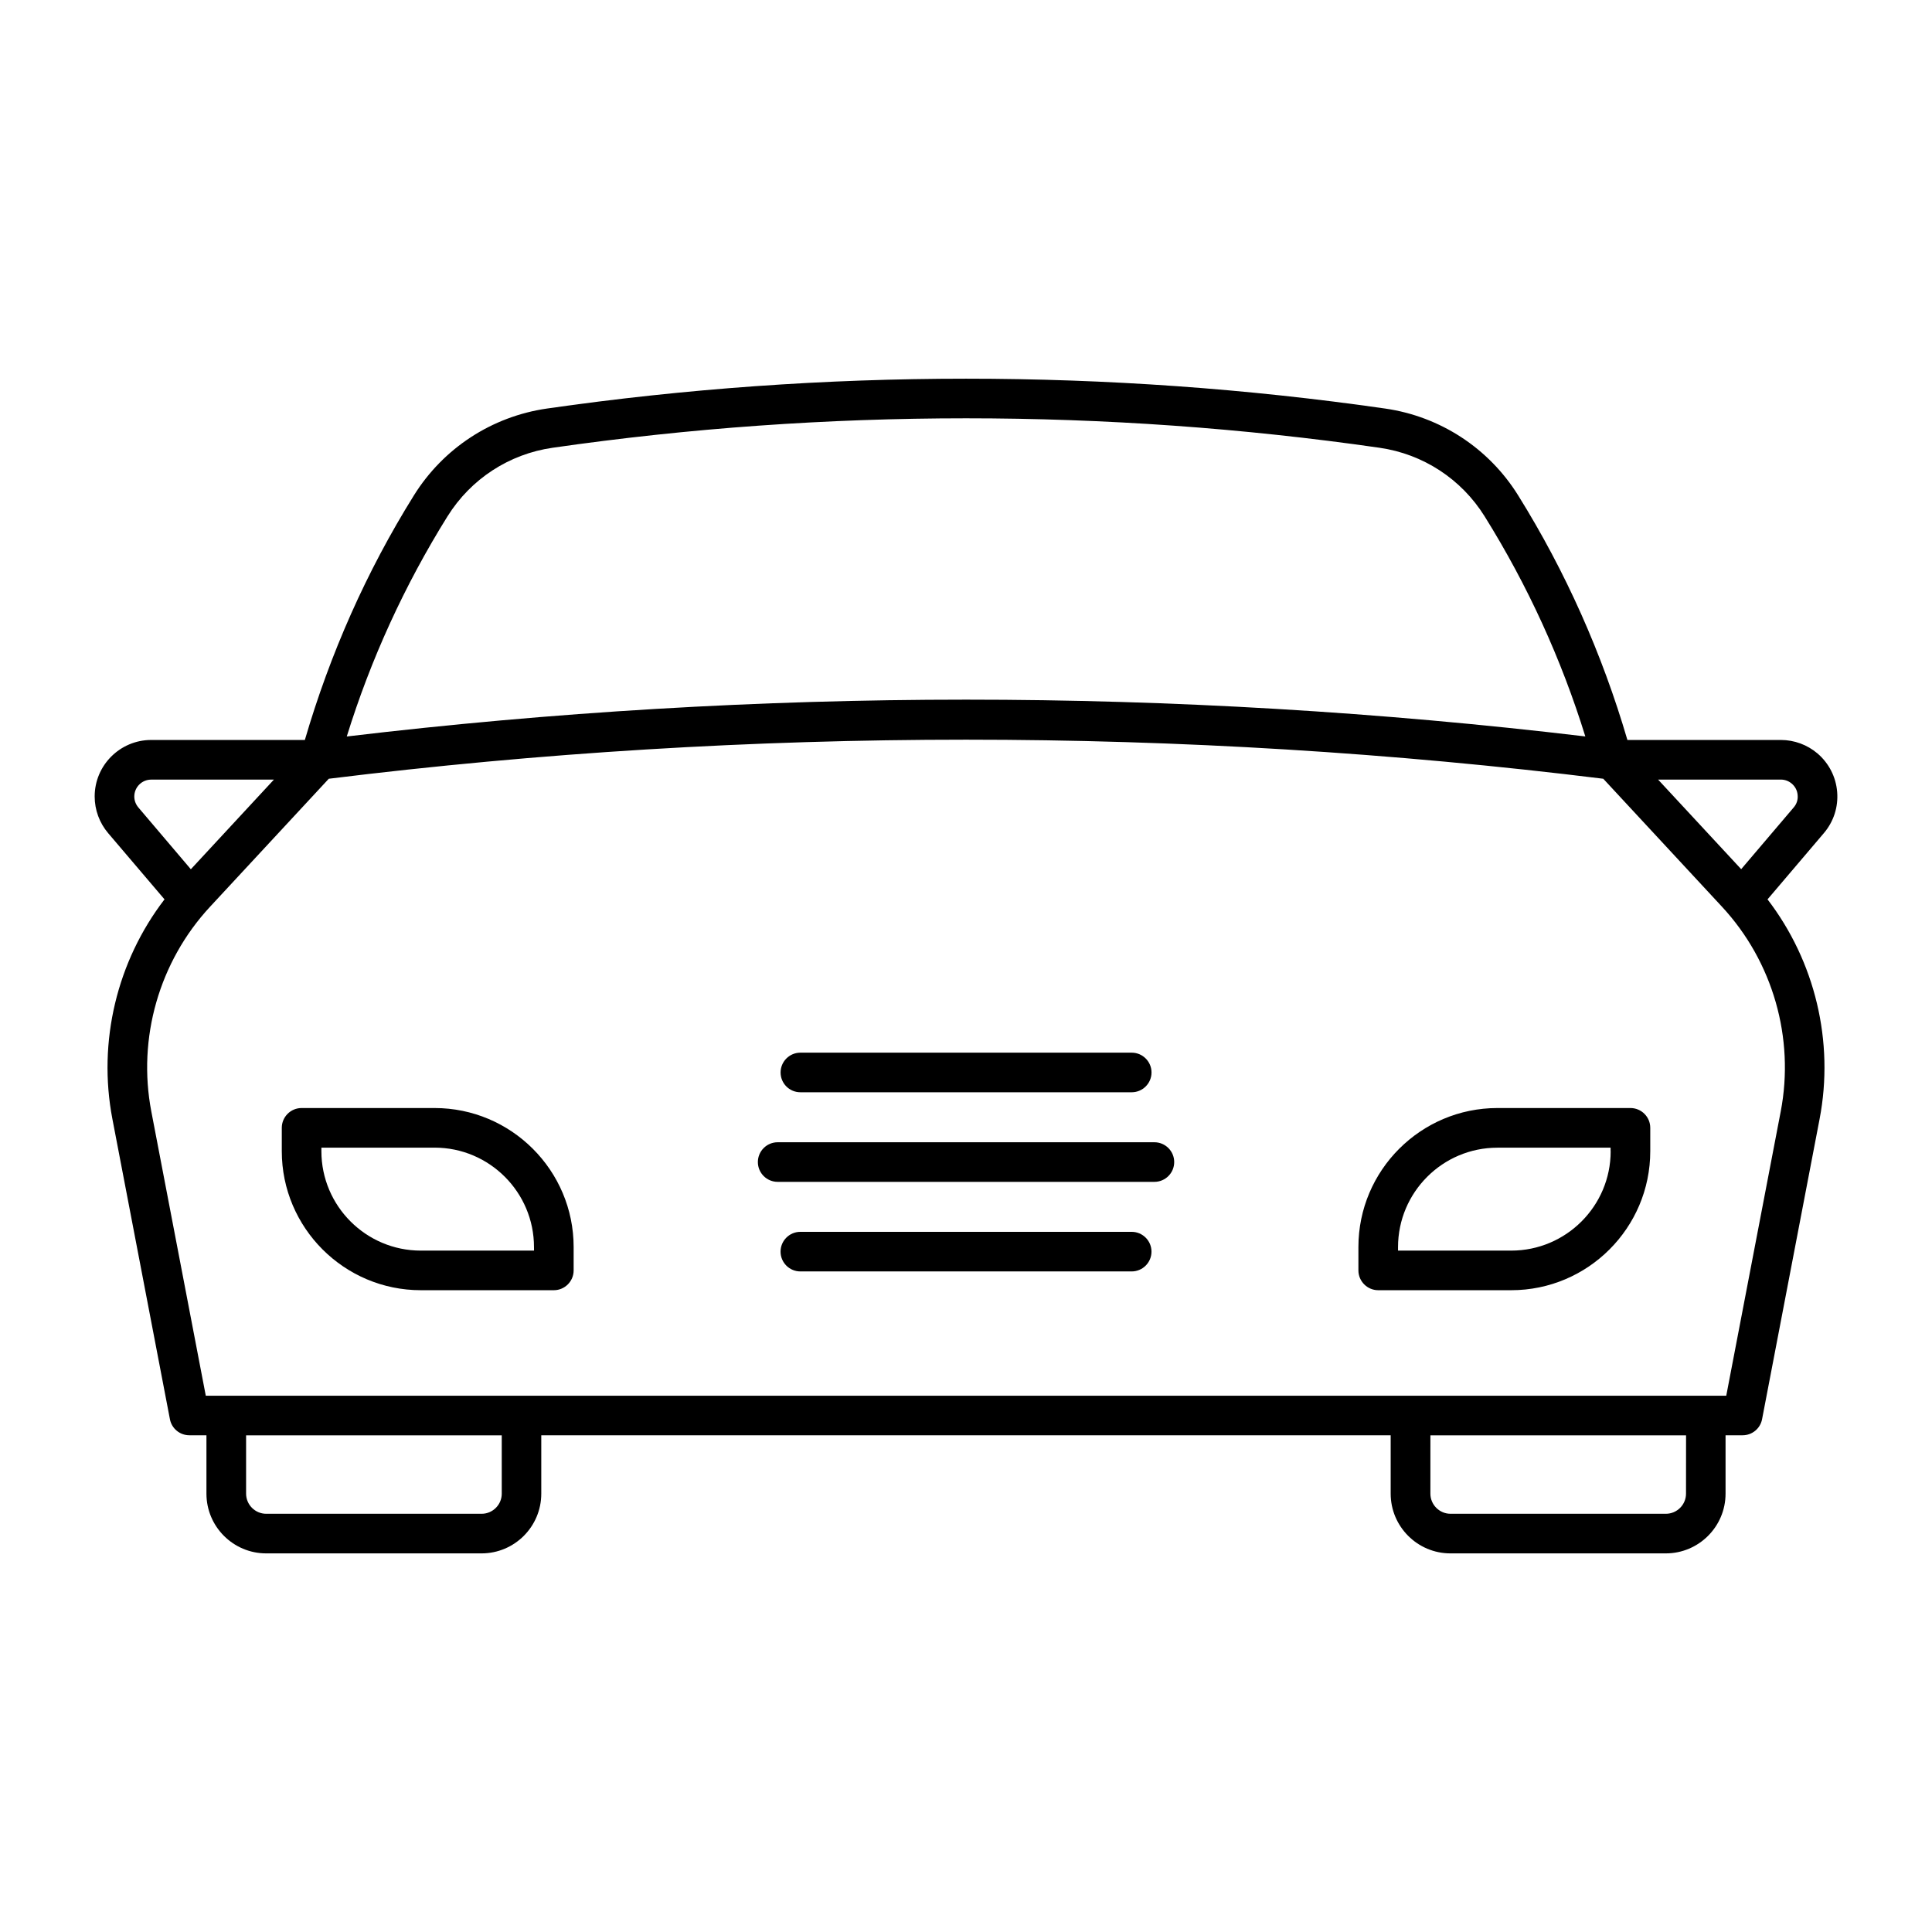 <?xml version="1.0" encoding="UTF-8"?>
<!-- The Best Svg Icon site in the world: iconSvg.co, Visit us! https://iconsvg.co -->
<svg fill="#000000" width="800px" height="800px" version="1.1" viewBox="144 144 512 512" xmlns="http://www.w3.org/2000/svg">
 <g>
  <path d="m615.95 340.1h-40.672c-6.688-22.82-16.363-44.617-28.949-64.812-7.789-12.523-20.656-20.918-35.258-23.02-73.305-10.547-148.8-10.547-222.12 0-14.609 2.109-27.457 10.496-35.258 23.008-12.594 20.195-22.23 42.004-28.906 64.824h-40.723c-8.258 0-14.977 6.727-14.977 14.969 0 3.57 1.27 7.012 3.57 9.719l14.938 17.551c-12.594 16.406-17.738 37.703-13.812 58.191l15.25 79.59c0.473 2.457 2.633 4.242 5.152 4.242h4.523v15.473c0 8.734 7.106 15.828 15.828 15.828h57.078c8.734 0 15.828-7.094 15.828-15.828v-15.473h225.1v15.473c0 8.734 7.117 15.828 15.828 15.828h57.078c8.734 0 15.84-7.094 15.84-15.828v-15.473h4.523c2.519 0 4.68-1.785 5.152-4.242l15.25-79.59c3.926-20.5-1.219-41.773-13.801-58.191l14.926-17.551c2.602-3.055 3.852-6.926 3.527-10.926-0.324-3.977-2.195-7.609-5.227-10.203-2.703-2.289-6.144-3.559-9.691-3.559zm-353.35-59.27c6.16-9.887 16.312-16.512 27.848-18.168 72.328-10.41 146.81-10.41 219.14 0 11.547 1.66 21.684 8.281 27.848 18.168 11.379 18.242 20.34 37.828 26.691 58.336-54.309-6.477-109.49-9.75-164.12-9.75-54.633 0-109.8 3.285-164.11 9.762 6.359-20.512 15.324-40.098 26.699-58.348zm-81.941 77.145c-0.684-0.809-1.07-1.836-1.07-2.887 0-2.465 2.004-4.481 4.473-4.481h32.527l-22.012 23.754zm96.312 181.86c0 2.93-2.394 5.332-5.332 5.332h-57.09c-2.938 0-5.332-2.402-5.332-5.332v-15.453h67.75zm313.84 0c0 2.93-2.394 5.332-5.332 5.332h-57.078c-2.93 0-5.332-2.402-5.332-5.332l0.004-15.453h67.75zm25.098-101.28-14.434 75.328h-402.94l-14.434-75.328c-3.727-19.449 2.09-39.719 15.543-54.234l31.488-33.945c111.64-13.801 226.11-13.801 337.75 0l31.488 33.945c13.449 14.516 19.273 34.785 15.539 54.234zm3.441-80.578-13.918 16.363-22.02-23.742h32.539c1.059 0 2.078 0.379 2.887 1.07 0.914 0.777 1.48 1.867 1.555 3.055 0.121 1.188-0.254 2.352-1.043 3.254z"/>
  <path d="m259.17 437.64h-35.246c-2.898 0-5.246 2.363-5.246 5.246v6.191c0 20.309 16.531 36.84 36.84 36.84h35.258c2.898 0 5.246-2.363 5.246-5.246v-6.191c0-20.309-16.531-36.84-36.852-36.84zm26.355 37.785h-30.008c-14.527 0-26.344-11.828-26.344-26.344v-0.945h29.996c14.527 0 26.344 11.82 26.344 26.344z"/>
  <path d="m576.09 437.64h-35.258c-20.32 0-36.84 16.531-36.84 36.84v6.191c0 2.887 2.363 5.246 5.246 5.246h35.258c20.32 0 36.84-16.531 36.84-36.84v-6.191c0.004-2.883-2.348-5.246-5.246-5.246zm-5.246 11.441c0 14.535-11.828 26.344-26.355 26.344h-29.996v-0.922c0-14.535 11.809-26.355 26.344-26.355h29.988v0.934z"/>
  <path d="m449.93 446.71h-99.84c-2.898 0-5.246 2.352-5.246 5.246 0 2.898 2.352 5.246 5.246 5.246h99.84c2.898 0 5.246-2.352 5.246-5.246s-2.352-5.246-5.246-5.246z"/>
  <path d="m356.11 433.46h87.809c2.887 0 5.246-2.352 5.246-5.246 0-2.887-2.363-5.246-5.246-5.246h-87.809c-2.898 0-5.246 2.363-5.246 5.246-0.004 2.894 2.336 5.246 5.246 5.246z"/>
  <path d="m443.91 470.45h-87.809c-2.898 0-5.246 2.352-5.246 5.246 0 2.898 2.352 5.246 5.246 5.246h87.809c2.887 0 5.246-2.352 5.246-5.246 0-2.894-2.359-5.246-5.246-5.246z"/>
 </g>
</svg>
